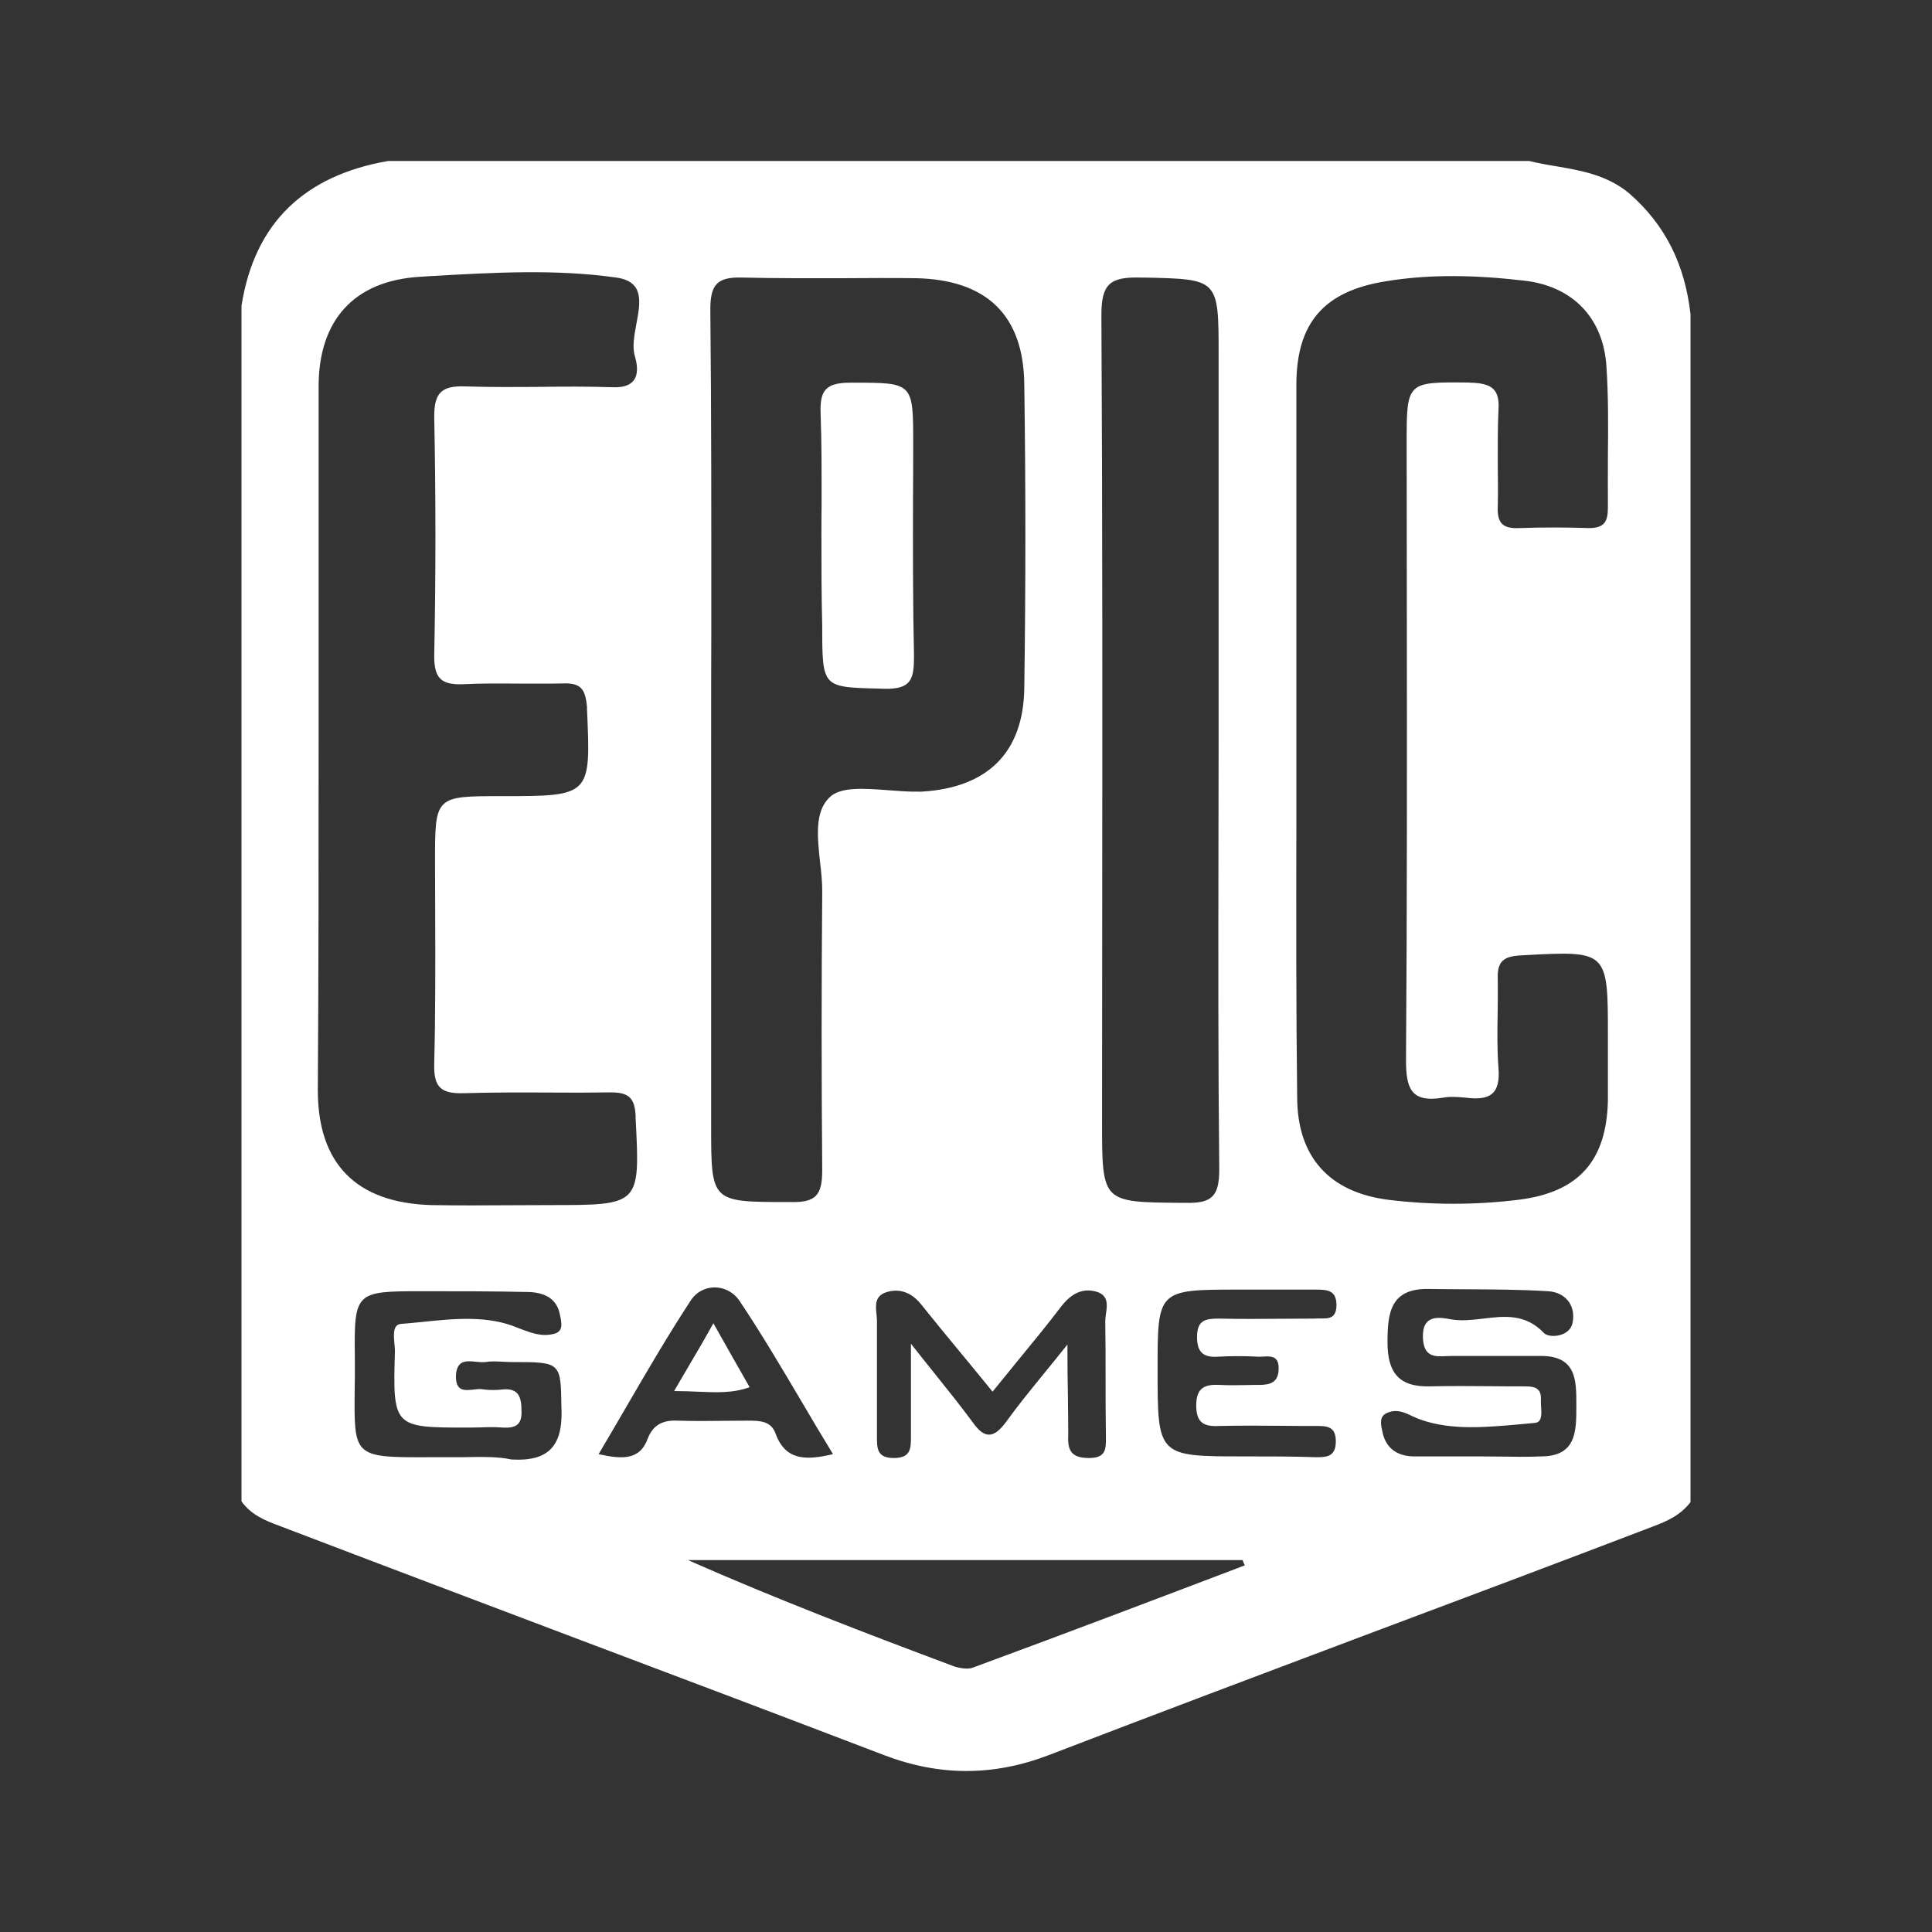 <svg width="12" height="12" viewBox="0 0 12 12" fill="none" xmlns="http://www.w3.org/2000/svg">
<rect x="0" y="0" width="12" height="12" fill="#333333" stroke="none"/>
<path fill-rule="evenodd" clip-rule="evenodd" d="M10.5 9.33V1.951C10.466 1.653 10.351 1.402 10.117 1.199C9.98 1.087 9.824 1.06 9.668 1.033C9.611 1.024 9.555 1.014 9.499 1H2.41C1.893 1.09 1.581 1.383 1.5 1.899V9.325C1.557 9.406 1.644 9.444 1.735 9.477C2.36 9.716 2.986 9.952 3.612 10.189C4.239 10.425 4.865 10.662 5.49 10.901C5.835 11.033 6.17 11.033 6.515 10.901C7.171 10.649 7.829 10.401 8.488 10.153C9.081 9.931 9.674 9.708 10.265 9.482C10.356 9.448 10.438 9.411 10.5 9.33ZM1.979 4.576V2.4C1.979 1.993 2.195 1.743 2.611 1.719L2.672 1.715C3.06 1.693 3.45 1.67 3.828 1.724C4.002 1.748 3.978 1.877 3.953 2.01C3.94 2.081 3.926 2.153 3.943 2.211C3.972 2.31 3.967 2.414 3.799 2.405C3.648 2.4 3.496 2.401 3.344 2.403C3.192 2.404 3.04 2.405 2.889 2.4C2.745 2.395 2.697 2.438 2.697 2.585C2.707 3.081 2.707 3.578 2.697 4.075C2.697 4.207 2.736 4.254 2.87 4.25C2.988 4.244 3.107 4.245 3.226 4.246C3.315 4.246 3.404 4.247 3.493 4.245C3.607 4.24 3.636 4.278 3.646 4.392L3.646 4.406C3.658 4.673 3.664 4.808 3.599 4.876C3.533 4.945 3.395 4.945 3.114 4.945C2.907 4.945 2.804 4.945 2.753 4.997C2.702 5.048 2.702 5.149 2.702 5.352C2.702 5.456 2.703 5.56 2.703 5.664V5.664V5.664V5.664V5.664V5.664V5.664C2.704 5.978 2.705 6.293 2.697 6.605C2.693 6.752 2.736 6.795 2.884 6.79C3.057 6.785 3.231 6.785 3.405 6.786H3.405H3.405H3.405H3.405H3.405H3.405H3.405C3.535 6.787 3.665 6.787 3.794 6.785C3.904 6.785 3.943 6.818 3.948 6.932L3.948 6.946C3.976 7.485 3.976 7.485 3.421 7.485C3.337 7.485 3.255 7.486 3.172 7.486C3.008 7.487 2.844 7.488 2.678 7.485C2.214 7.471 1.974 7.23 1.974 6.771C1.979 6.038 1.979 5.309 1.979 4.576ZM8.052 2.391V4.567C8.052 4.752 8.052 4.938 8.052 5.124L8.052 5.124V5.125V5.125V5.126V5.126V5.127V5.127V5.128C8.051 5.69 8.05 6.253 8.057 6.814C8.057 7.183 8.254 7.405 8.622 7.452C8.891 7.485 9.164 7.485 9.432 7.452C9.81 7.405 9.978 7.206 9.987 6.837V6.435C9.987 6.169 9.987 6.037 9.921 5.974C9.856 5.912 9.725 5.919 9.465 5.933H9.465L9.451 5.934C9.336 5.939 9.298 5.972 9.303 6.085C9.304 6.157 9.303 6.23 9.302 6.302C9.3 6.412 9.299 6.521 9.307 6.629C9.322 6.795 9.255 6.837 9.106 6.818C9.058 6.814 9.01 6.809 8.962 6.818C8.761 6.851 8.733 6.757 8.733 6.582C8.74 5.624 8.739 4.666 8.738 3.708V3.708C8.738 3.389 8.737 3.07 8.737 2.75C8.737 2.562 8.737 2.467 8.785 2.42C8.832 2.373 8.928 2.374 9.121 2.376L9.135 2.377C9.269 2.381 9.317 2.419 9.307 2.552C9.302 2.665 9.303 2.777 9.303 2.889V2.889V2.889V2.889V2.889V2.889V2.889V2.889V2.889C9.304 2.973 9.305 3.058 9.303 3.143C9.298 3.247 9.331 3.285 9.437 3.28C9.58 3.275 9.724 3.275 9.868 3.28C9.964 3.28 9.987 3.242 9.987 3.152C9.986 3.046 9.987 2.939 9.987 2.832V2.832V2.832V2.832V2.832V2.832V2.832V2.832V2.832C9.989 2.646 9.99 2.461 9.978 2.277C9.959 1.974 9.767 1.776 9.465 1.743C9.183 1.71 8.891 1.7 8.608 1.747C8.22 1.809 8.052 2.008 8.052 2.391ZM4.418 3.923C4.417 4.146 4.417 4.368 4.417 4.59V6.993C4.417 7.23 4.417 7.348 4.476 7.407C4.535 7.466 4.654 7.466 4.891 7.466H4.891L4.906 7.466C5.068 7.471 5.107 7.424 5.107 7.268C5.102 6.695 5.102 6.118 5.107 5.546C5.108 5.484 5.101 5.417 5.093 5.35L5.093 5.35C5.077 5.197 5.06 5.044 5.15 4.955C5.217 4.885 5.366 4.897 5.515 4.908C5.579 4.913 5.643 4.918 5.701 4.917H5.725C6.132 4.893 6.357 4.676 6.362 4.273C6.371 3.644 6.371 3.015 6.362 2.386C6.357 1.956 6.127 1.738 5.691 1.728C5.537 1.726 5.383 1.727 5.229 1.728C5.024 1.728 4.819 1.729 4.613 1.724C4.455 1.719 4.412 1.766 4.412 1.922C4.419 2.589 4.418 3.256 4.418 3.923ZM5.103 3.135C5.102 3.197 5.102 3.26 5.102 3.323C5.102 3.512 5.102 3.696 5.107 3.89C5.107 4.083 5.107 4.178 5.154 4.226C5.199 4.271 5.289 4.273 5.463 4.277L5.49 4.278C5.662 4.283 5.677 4.217 5.677 4.075C5.67 3.745 5.67 3.415 5.671 3.085C5.672 2.975 5.672 2.865 5.672 2.755C5.672 2.566 5.672 2.471 5.625 2.424C5.577 2.376 5.483 2.377 5.293 2.377L5.279 2.377C5.121 2.377 5.092 2.433 5.097 2.57C5.104 2.759 5.103 2.947 5.103 3.135V3.135ZM4.819 8.909C4.882 9.075 5.011 9.07 5.174 9.032C5.107 8.923 5.042 8.813 4.978 8.704L4.978 8.704L4.978 8.704C4.853 8.493 4.73 8.284 4.594 8.081C4.518 7.968 4.359 7.968 4.288 8.081C4.149 8.294 4.021 8.513 3.892 8.735L3.892 8.735L3.892 8.735L3.892 8.735L3.892 8.735L3.892 8.735C3.834 8.834 3.777 8.933 3.718 9.032C3.866 9.065 3.976 9.07 4.024 8.933C4.058 8.848 4.12 8.819 4.211 8.824C4.307 8.827 4.403 8.826 4.498 8.825C4.546 8.825 4.594 8.824 4.642 8.824C4.719 8.824 4.791 8.824 4.819 8.909ZM4.266 8.505L4.266 8.505L4.266 8.505C4.241 8.548 4.215 8.592 4.187 8.64C4.238 8.64 4.286 8.642 4.331 8.644H4.331C4.451 8.649 4.552 8.654 4.656 8.616C4.58 8.483 4.513 8.365 4.431 8.219C4.375 8.32 4.323 8.409 4.266 8.505ZM7.568 5.277L7.568 5.277C7.568 5.056 7.569 4.835 7.569 4.614V2.202C7.569 1.966 7.569 1.849 7.51 1.789C7.452 1.731 7.337 1.729 7.108 1.724L7.08 1.724C6.893 1.719 6.841 1.766 6.841 1.956C6.848 3.208 6.847 4.463 6.846 5.717V5.717C6.846 6.135 6.845 6.552 6.845 6.97C6.845 7.22 6.845 7.344 6.907 7.407C6.969 7.468 7.09 7.469 7.33 7.471L7.358 7.471C7.526 7.476 7.573 7.433 7.573 7.263C7.566 6.6 7.567 5.939 7.568 5.277ZM7.732 9.723L7.731 9.723L7.731 9.723L7.731 9.723L7.731 9.723L7.731 9.723L7.731 9.723C7.171 9.936 6.61 10.149 6.045 10.357C6.012 10.371 5.964 10.361 5.931 10.352C5.375 10.144 4.819 9.931 4.273 9.69H7.717C7.72 9.694 7.722 9.7 7.724 9.706C7.727 9.712 7.729 9.718 7.732 9.723ZM2.251 8.993C2.307 9.052 2.424 9.052 2.671 9.051C2.723 9.051 2.781 9.051 2.846 9.051C2.87 9.051 2.895 9.051 2.919 9.05C3.005 9.049 3.091 9.047 3.176 9.065C3.402 9.079 3.493 8.985 3.488 8.763L3.487 8.736C3.485 8.602 3.484 8.533 3.449 8.498C3.412 8.46 3.337 8.46 3.181 8.46C3.162 8.46 3.143 8.459 3.123 8.458C3.086 8.456 3.049 8.454 3.014 8.46C2.996 8.462 2.976 8.46 2.955 8.458L2.955 8.458H2.955H2.955H2.955C2.898 8.452 2.839 8.446 2.832 8.54C2.828 8.643 2.884 8.637 2.941 8.631H2.941H2.941C2.963 8.628 2.985 8.626 3.004 8.63C3.042 8.635 3.085 8.635 3.124 8.63C3.224 8.621 3.239 8.682 3.239 8.763C3.243 8.852 3.2 8.871 3.124 8.867C3.076 8.863 3.028 8.864 2.98 8.866C2.956 8.866 2.932 8.867 2.908 8.867C2.444 8.867 2.439 8.867 2.453 8.394C2.453 8.38 2.452 8.364 2.45 8.348C2.445 8.291 2.439 8.227 2.491 8.223C2.534 8.22 2.578 8.215 2.621 8.211L2.621 8.211C2.822 8.19 3.03 8.169 3.215 8.247C3.301 8.28 3.363 8.304 3.44 8.285C3.5 8.271 3.489 8.218 3.479 8.172L3.478 8.167C3.459 8.062 3.378 8.029 3.287 8.025C3.061 8.02 2.841 8.02 2.616 8.02C2.209 8.02 2.199 8.025 2.204 8.427C2.205 8.507 2.204 8.576 2.203 8.637C2.201 8.836 2.2 8.939 2.251 8.993ZM6.474 8.544L6.474 8.544L6.474 8.544L6.474 8.544C6.391 8.646 6.318 8.736 6.251 8.829C6.175 8.933 6.117 8.942 6.041 8.833C5.966 8.732 5.888 8.634 5.798 8.522C5.754 8.467 5.708 8.41 5.658 8.346V8.914L5.658 8.923C5.658 8.995 5.658 9.056 5.552 9.056C5.446 9.056 5.447 8.995 5.447 8.923L5.447 8.914V8.204C5.447 8.191 5.445 8.177 5.444 8.162C5.438 8.106 5.433 8.047 5.509 8.025C5.59 8.001 5.662 8.029 5.72 8.1C5.8 8.2 5.881 8.299 5.964 8.399L5.964 8.399C6.03 8.479 6.097 8.56 6.165 8.644C6.215 8.582 6.264 8.522 6.313 8.462L6.313 8.462L6.313 8.462C6.409 8.345 6.503 8.231 6.592 8.114C6.654 8.034 6.726 7.996 6.817 8.025C6.886 8.05 6.877 8.108 6.869 8.162C6.867 8.178 6.865 8.195 6.865 8.209C6.867 8.327 6.867 8.446 6.867 8.564C6.867 8.682 6.867 8.8 6.869 8.919L6.869 8.928C6.87 8.999 6.87 9.056 6.764 9.056C6.654 9.056 6.63 9.009 6.635 8.914C6.635 8.835 6.634 8.759 6.633 8.676L6.633 8.676L6.633 8.676V8.676V8.676C6.631 8.58 6.63 8.476 6.63 8.351C6.574 8.422 6.522 8.485 6.474 8.544ZM8.785 9.046H9.192C9.234 9.046 9.276 9.047 9.318 9.047H9.318H9.318C9.402 9.048 9.488 9.05 9.571 9.046C9.791 9.046 9.791 8.89 9.791 8.734L9.791 8.725C9.791 8.572 9.791 8.422 9.571 8.422H9.02C9.008 8.422 8.996 8.423 8.984 8.423L8.984 8.423C8.913 8.427 8.842 8.43 8.838 8.308C8.833 8.162 8.939 8.181 9.015 8.195C9.079 8.206 9.146 8.198 9.214 8.19C9.344 8.174 9.476 8.159 9.59 8.28C9.623 8.313 9.748 8.304 9.767 8.219C9.791 8.105 9.719 8.025 9.614 8.02C9.451 8.01 9.286 8.009 9.122 8.008H9.122C9.04 8.008 8.958 8.007 8.876 8.006C8.637 8.001 8.618 8.152 8.618 8.337C8.618 8.521 8.685 8.616 8.881 8.611C9.009 8.608 9.137 8.609 9.264 8.61C9.328 8.611 9.392 8.611 9.456 8.611L9.464 8.611C9.515 8.611 9.575 8.611 9.571 8.692C9.57 8.705 9.571 8.722 9.572 8.739C9.575 8.785 9.578 8.835 9.532 8.838C9.5 8.841 9.468 8.844 9.435 8.847L9.435 8.847C9.23 8.865 9.018 8.885 8.828 8.819C8.809 8.813 8.791 8.804 8.772 8.796L8.772 8.796C8.722 8.772 8.673 8.749 8.613 8.777C8.564 8.799 8.577 8.853 8.587 8.894L8.589 8.904C8.613 9.004 8.689 9.046 8.785 9.046ZM7.727 9.046C7.459 9.046 7.325 9.046 7.258 8.979C7.19 8.912 7.19 8.777 7.19 8.507C7.19 8.261 7.19 8.136 7.252 8.074C7.315 8.01 7.442 8.01 7.698 8.01H8.177C8.244 8.01 8.301 8.015 8.301 8.105C8.301 8.19 8.253 8.19 8.202 8.189C8.19 8.189 8.179 8.189 8.167 8.19C8.1 8.19 8.034 8.191 7.967 8.191L7.967 8.191C7.834 8.192 7.703 8.193 7.569 8.19C7.487 8.19 7.435 8.2 7.435 8.304C7.435 8.398 7.473 8.431 7.559 8.427C7.645 8.422 7.736 8.422 7.823 8.427C7.83 8.427 7.838 8.426 7.846 8.426C7.893 8.423 7.942 8.421 7.942 8.498C7.942 8.588 7.89 8.602 7.818 8.602C7.79 8.602 7.764 8.602 7.737 8.603L7.737 8.603H7.737C7.684 8.604 7.632 8.605 7.578 8.602C7.487 8.597 7.43 8.616 7.43 8.729C7.43 8.838 7.478 8.862 7.573 8.857C7.707 8.854 7.839 8.855 7.972 8.856L7.972 8.856C8.038 8.857 8.105 8.857 8.172 8.857C8.239 8.857 8.297 8.857 8.297 8.952C8.297 9.046 8.244 9.051 8.177 9.051C8.033 9.046 7.88 9.046 7.727 9.046Z" fill="#FFFFFF"/>
</svg>
